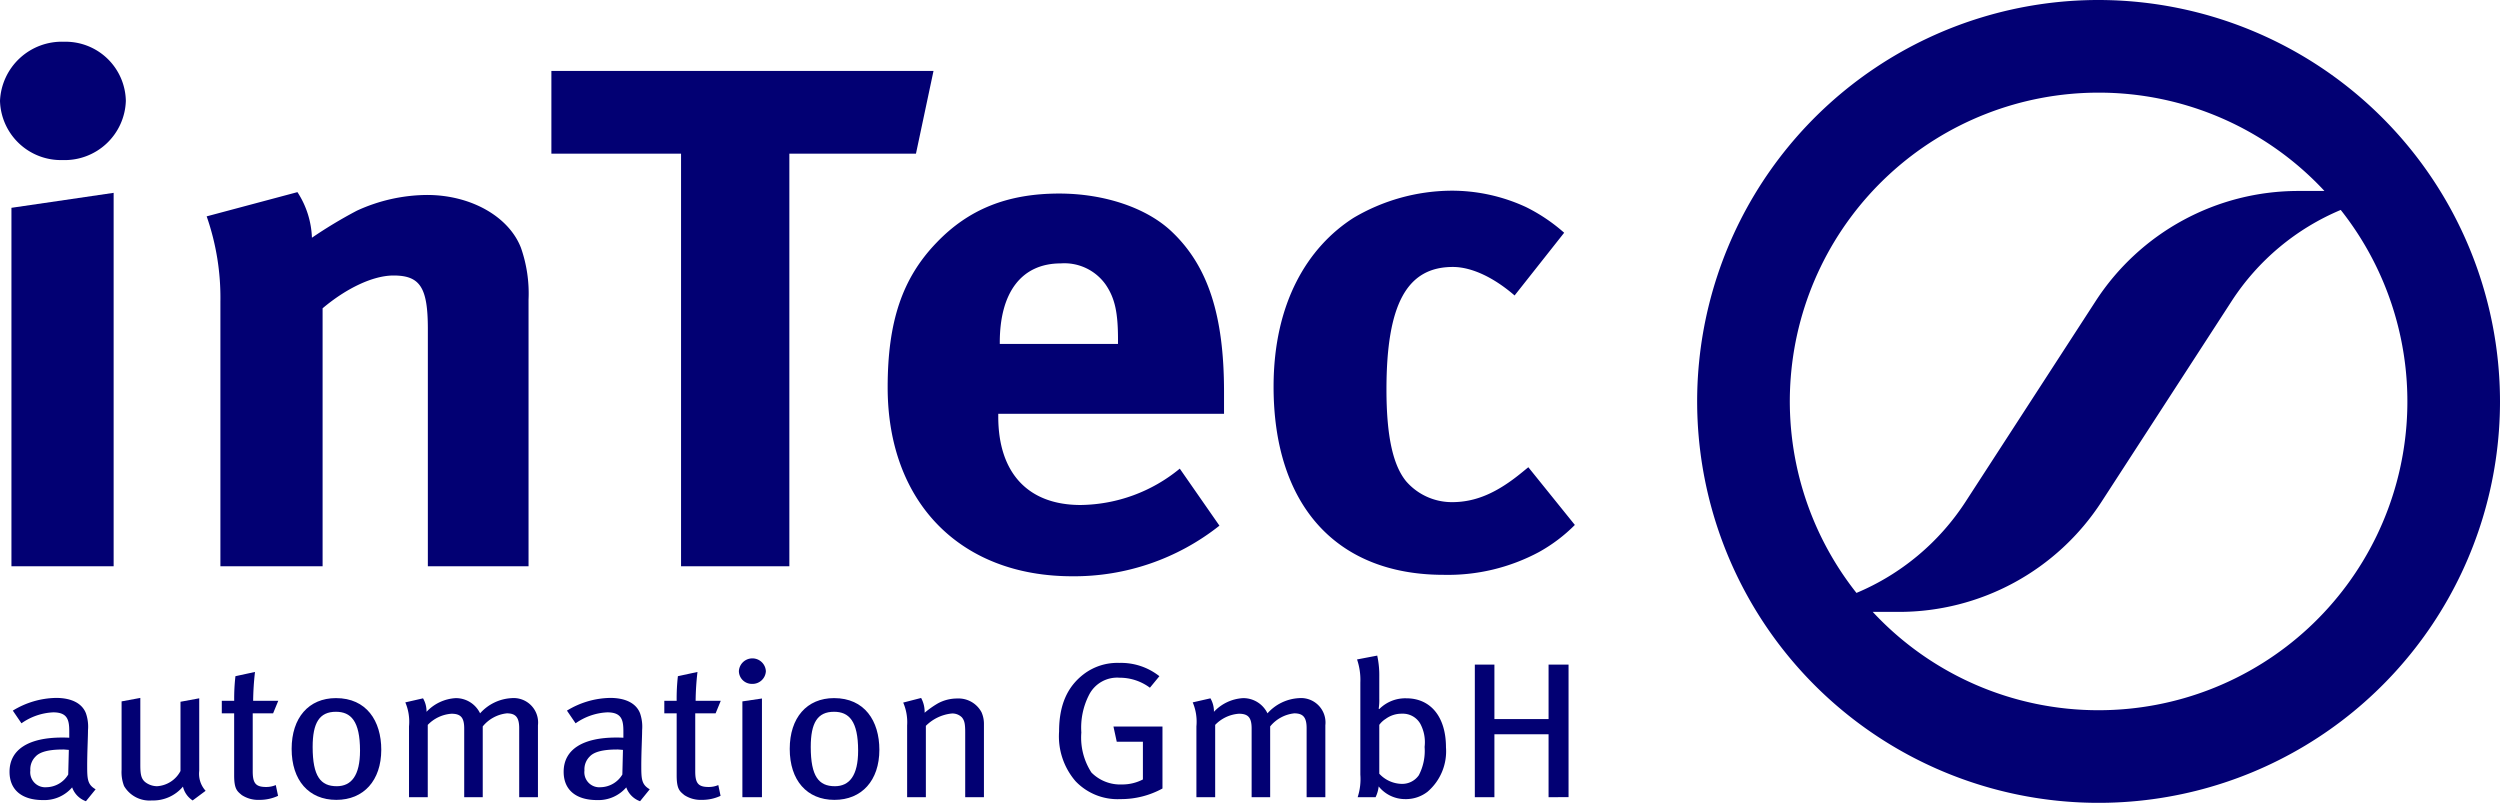 <?xml version="1.0"?>
<svg xmlns="http://www.w3.org/2000/svg" width="270.731" height="86.943" viewBox="0 0 270.731 86.943"><defs><style>.a{fill:#020073;}</style></defs><g transform="translate(-1274 -56)"><g transform="translate(987.562 -57.328)"><path class="a" d="M293.211,130.661a6.6,6.6,0,0,1-6.773-6.406,6.7,6.7,0,0,1,6.938-6.406,6.53,6.53,0,0,1,6.69,6.406A6.626,6.626,0,0,1,293.211,130.661Zm-5.534,43.991v-38.82l11.067-1.621v40.441Z"/><path class="a" d="M332.771,174.652v-25.7c0-4.477-.826-5.789-3.716-5.789-2.23,0-5.121,1.39-7.682,3.551v27.938H310.306V146.019a26.788,26.788,0,0,0-1.487-9.261l9.829-2.624a9.635,9.635,0,0,1,1.569,4.939,49.323,49.323,0,0,1,4.873-2.932,18.43,18.43,0,0,1,7.6-1.7c4.708,0,8.837,2.315,10.159,5.711a14.983,14.983,0,0,1,.826,5.633v28.865Z"/><path class="a" d="M385.63,129.966H371.919v44.686H360.19V129.966H346.149v-8.953h41.38Z"/><path class="a" d="M394.542,158.136v.309c0,6.1,3.221,9.57,8.92,9.57a17.2,17.2,0,0,0,10.737-3.937l4.295,6.175a25.309,25.309,0,0,1-15.941,5.48c-12.141,0-19.988-8.027-19.988-20.453,0-7.1,1.569-11.808,5.286-15.667,3.469-3.627,7.682-5.325,13.3-5.325,4.873,0,9.5,1.544,12.224,4.168,3.882,3.7,5.616,9.029,5.616,17.287v2.393Zm12.967-8.026c0-2.933-.331-4.477-1.322-5.943a5.474,5.474,0,0,0-4.873-2.315c-4.212,0-6.607,3.087-6.607,8.566v.154h12.8Z"/><path class="a" d="M453.1,173.109a20.879,20.879,0,0,1-10.325,2.469c-11.645,0-18.418-7.563-18.418-20.375,0-9.107,3.717-15.127,8.672-18.291a21.063,21.063,0,0,1,10.49-2.933,19.1,19.1,0,0,1,8.177,1.775,18.816,18.816,0,0,1,4.129,2.779l-5.368,6.792c-2.23-1.93-4.626-3.087-6.69-3.087-4.956,0-7.186,4.013-7.186,13.274,0,5.17.743,8.258,2.147,9.956a6.565,6.565,0,0,0,4.956,2.238c2.56,0,4.873-1,7.6-3.242l.66-.539,5.039,6.25A17.331,17.331,0,0,1,453.1,173.109Z"/><path class="a" d="M295.744,200.094a2.462,2.462,0,0,1-1.494-1.5,3.964,3.964,0,0,1-3.167,1.375c-2.23,0-3.613-1.062-3.613-3.062,0-2.417,2.074-3.708,5.687-3.708.268,0,.491,0,.781.021v-.688c0-1.229-.179-2.062-1.74-2.062a6.44,6.44,0,0,0-3.435,1.187l-.936-1.374a9.222,9.222,0,0,1,4.683-1.376c1.628,0,2.811.563,3.234,1.667a4.462,4.462,0,0,1,.223,1.833c0,.75-.088,2.354-.088,3.875,0,1.437.044,2.02.914,2.521Zm-2.52-5.6c-1.539,0-2.476.271-2.922.75a1.94,1.94,0,0,0-.579,1.521,1.623,1.623,0,0,0,1.762,1.813,2.805,2.805,0,0,0,2.341-1.376l.067-2.666C293.581,194.511,293.4,194.49,293.224,194.49Z"/><path class="a" d="M307.3,200.011a2.457,2.457,0,0,1-1.049-1.5,4.216,4.216,0,0,1-3.367,1.5,3.193,3.193,0,0,1-3.012-1.563,4.188,4.188,0,0,1-.267-1.749v-7.416l2.029-.376v7.271c0,1.062.112,1.478.514,1.833a2.122,2.122,0,0,0,1.293.458,3.082,3.082,0,0,0,2.543-1.645v-7.5l2.029-.375V196.8a2.734,2.734,0,0,0,.692,2.166Z"/><path class="a" d="M316.014,190.574h-2.208v6.291c0,1.292.335,1.687,1.45,1.687a2.607,2.607,0,0,0,1.048-.208l.246,1.167a4.725,4.725,0,0,1-2.03.437,3.244,3.244,0,0,1-1.9-.521c-.468-.4-.825-.6-.825-2.124v-6.729h-1.338V189.22H311.8a21.056,21.056,0,0,1,.134-2.666l2.118-.459a29.9,29.9,0,0,0-.2,3.125h2.72Z"/><path class="a" d="M322.86,199.948c-2.988,0-4.84-2.124-4.84-5.52,0-3.375,1.852-5.5,4.8-5.5,3.3,0,4.907,2.459,4.907,5.6C327.722,197.844,325.826,199.948,322.86,199.948Zm-.045-9.54c-1.783,0-2.52,1.187-2.52,3.812,0,3.187.87,4.249,2.609,4.249,1.562,0,2.521-1.125,2.521-3.854C325.425,191.387,324.421,190.408,322.815,190.408Z"/><path class="a" d="M342.663,199.657v-7.479c0-1.187-.4-1.6-1.338-1.6a3.9,3.9,0,0,0-2.61,1.416v7.667h-2.007V192.22c0-1.167-.357-1.6-1.383-1.6a3.949,3.949,0,0,0-2.564,1.208v7.833h-2.03V191.99a5.344,5.344,0,0,0-.4-2.6l1.918-.438a2.8,2.8,0,0,1,.379,1.459,4.69,4.69,0,0,1,3.145-1.48,2.9,2.9,0,0,1,2.655,1.646,4.913,4.913,0,0,1,3.411-1.646,2.648,2.648,0,0,1,2.855,2.937v7.792Z"/><path class="a" d="M355.752,200.094a2.457,2.457,0,0,1-1.494-1.5,3.97,3.97,0,0,1-3.167,1.375c-2.231,0-3.614-1.062-3.614-3.062,0-2.417,2.075-3.708,5.688-3.708.267,0,.49,0,.781.021v-.688c0-1.229-.179-2.062-1.741-2.062a6.437,6.437,0,0,0-3.434,1.187l-.937-1.374a9.22,9.22,0,0,1,4.684-1.376c1.628,0,2.81.563,3.234,1.667a4.48,4.48,0,0,1,.223,1.833c0,.75-.09,2.354-.09,3.875,0,1.437.045,2.02.915,2.521Zm-2.52-5.6c-1.539,0-2.476.271-2.922.75a1.937,1.937,0,0,0-.58,1.521,1.622,1.622,0,0,0,1.762,1.813,2.81,2.81,0,0,0,2.342-1.376l.066-2.666C353.588,194.511,353.41,194.49,353.232,194.49Z"/><path class="a" d="M363.935,190.574h-2.208v6.291c0,1.292.335,1.687,1.45,1.687a2.607,2.607,0,0,0,1.048-.208l.245,1.167a4.718,4.718,0,0,1-2.029.437,3.244,3.244,0,0,1-1.9-.521c-.469-.4-.825-.6-.825-2.124v-6.729h-1.338V189.22h1.338a21.245,21.245,0,0,1,.133-2.666l2.12-.459a29.577,29.577,0,0,0-.2,3.125h2.722Z"/><path class="a" d="M367.881,187.387a1.4,1.4,0,0,1-1.427-1.375,1.463,1.463,0,0,1,2.922,0A1.445,1.445,0,0,1,367.881,187.387Zm-1.048,12.27V189.283l2.119-.313v10.687Z"/><path class="a" d="M376.8,199.948c-2.988,0-4.84-2.124-4.84-5.52,0-3.375,1.852-5.5,4.8-5.5,3.3,0,4.907,2.459,4.907,5.6C381.664,197.844,379.768,199.948,376.8,199.948Zm-.044-9.54c-1.784,0-2.52,1.187-2.52,3.812,0,3.187.869,4.249,2.609,4.249,1.561,0,2.521-1.125,2.521-3.854C379.367,191.387,378.363,190.408,376.757,190.408Z"/><path class="a" d="M390.962,199.657v-7.042c0-.937-.089-1.27-.357-1.6a1.436,1.436,0,0,0-1.138-.416,4.63,4.63,0,0,0-2.765,1.333v7.729h-2.029v-7.771a5.347,5.347,0,0,0-.425-2.478l1.941-.5a3.143,3.143,0,0,1,.379,1.6,10.07,10.07,0,0,1,1.45-1.021,4.359,4.359,0,0,1,2.074-.521,2.822,2.822,0,0,1,2.632,1.479,3.094,3.094,0,0,1,.267,1.312v7.9Z"/><path class="a" d="M407.775,199.865a6.275,6.275,0,0,1-4.862-1.937,7.435,7.435,0,0,1-1.785-5.375c0-2.875.893-4.854,2.655-6.207a6.008,6.008,0,0,1,3.858-1.23,6.7,6.7,0,0,1,4.35,1.438l-1.027,1.249a5.461,5.461,0,0,0-3.278-1.083,3.413,3.413,0,0,0-3.3,1.834,7.766,7.766,0,0,0-.847,4.1,6.947,6.947,0,0,0,1.093,4.333,4.385,4.385,0,0,0,3.3,1.292,4.847,4.847,0,0,0,2.274-.542v-4.082h-2.832l-.357-1.646h5.308v6.707A9.31,9.31,0,0,1,407.775,199.865Z"/><path class="a" d="M427.935,199.657v-7.479c0-1.187-.4-1.6-1.339-1.6a3.9,3.9,0,0,0-2.609,1.416v7.667H421.98V192.22c0-1.167-.357-1.6-1.383-1.6a3.951,3.951,0,0,0-2.565,1.208v7.833H416V191.99a5.347,5.347,0,0,0-.4-2.6l1.918-.438a2.794,2.794,0,0,1,.38,1.459,4.684,4.684,0,0,1,3.144-1.48,2.9,2.9,0,0,1,2.654,1.646,4.919,4.919,0,0,1,3.413-1.646,2.648,2.648,0,0,1,2.854,2.937v7.792Z"/><path class="a" d="M441.023,199.073a3.814,3.814,0,0,1-2.408.792,3.667,3.667,0,0,1-2.877-1.375,3.586,3.586,0,0,1-.334,1.167h-1.941a6.345,6.345,0,0,0,.29-2.438v-9.978a6.884,6.884,0,0,0-.357-2.5l2.185-.417a10.009,10.009,0,0,1,.223,2.251v2.416a5.877,5.877,0,0,1-.066,1.083l.066.042a3.964,3.964,0,0,1,2.922-1.167c2.655,0,4.3,2.021,4.3,5.312A5.76,5.76,0,0,1,441.023,199.073Zm-.78-7.374a2.181,2.181,0,0,0-1.985-1.083,2.9,2.9,0,0,0-1.762.562,2.471,2.471,0,0,0-.692.646v5.291a3.4,3.4,0,0,0,2.409,1.1,2.188,2.188,0,0,0,1.874-.937,5.7,5.7,0,0,0,.624-3.062A4.232,4.232,0,0,0,440.243,191.7Z"/><path class="a" d="M454.136,199.657v-6.812h-5.865v6.812h-2.12V185.3h2.12v5.9h5.865v-5.9H456.3v14.353Z"/><path class="a" d="M513.7,113.328A43.471,43.471,0,1,0,557.169,156.8,43.52,43.52,0,0,0,513.7,113.328Zm0,10.033a33.338,33.338,0,0,1,24.458,10.647h-2.831a26.15,26.15,0,0,0-21.944,11.925l-14.092,21.733a26.137,26.137,0,0,1-11.813,9.871A33.43,33.43,0,0,1,513.7,123.361Zm0,66.878a33.345,33.345,0,0,1-24.458-10.647h2.832a26.153,26.153,0,0,0,21.944-11.926l14.092-21.733a26.14,26.14,0,0,1,11.812-9.871A33.43,33.43,0,0,1,513.7,190.239Z"/></g></g></svg>
